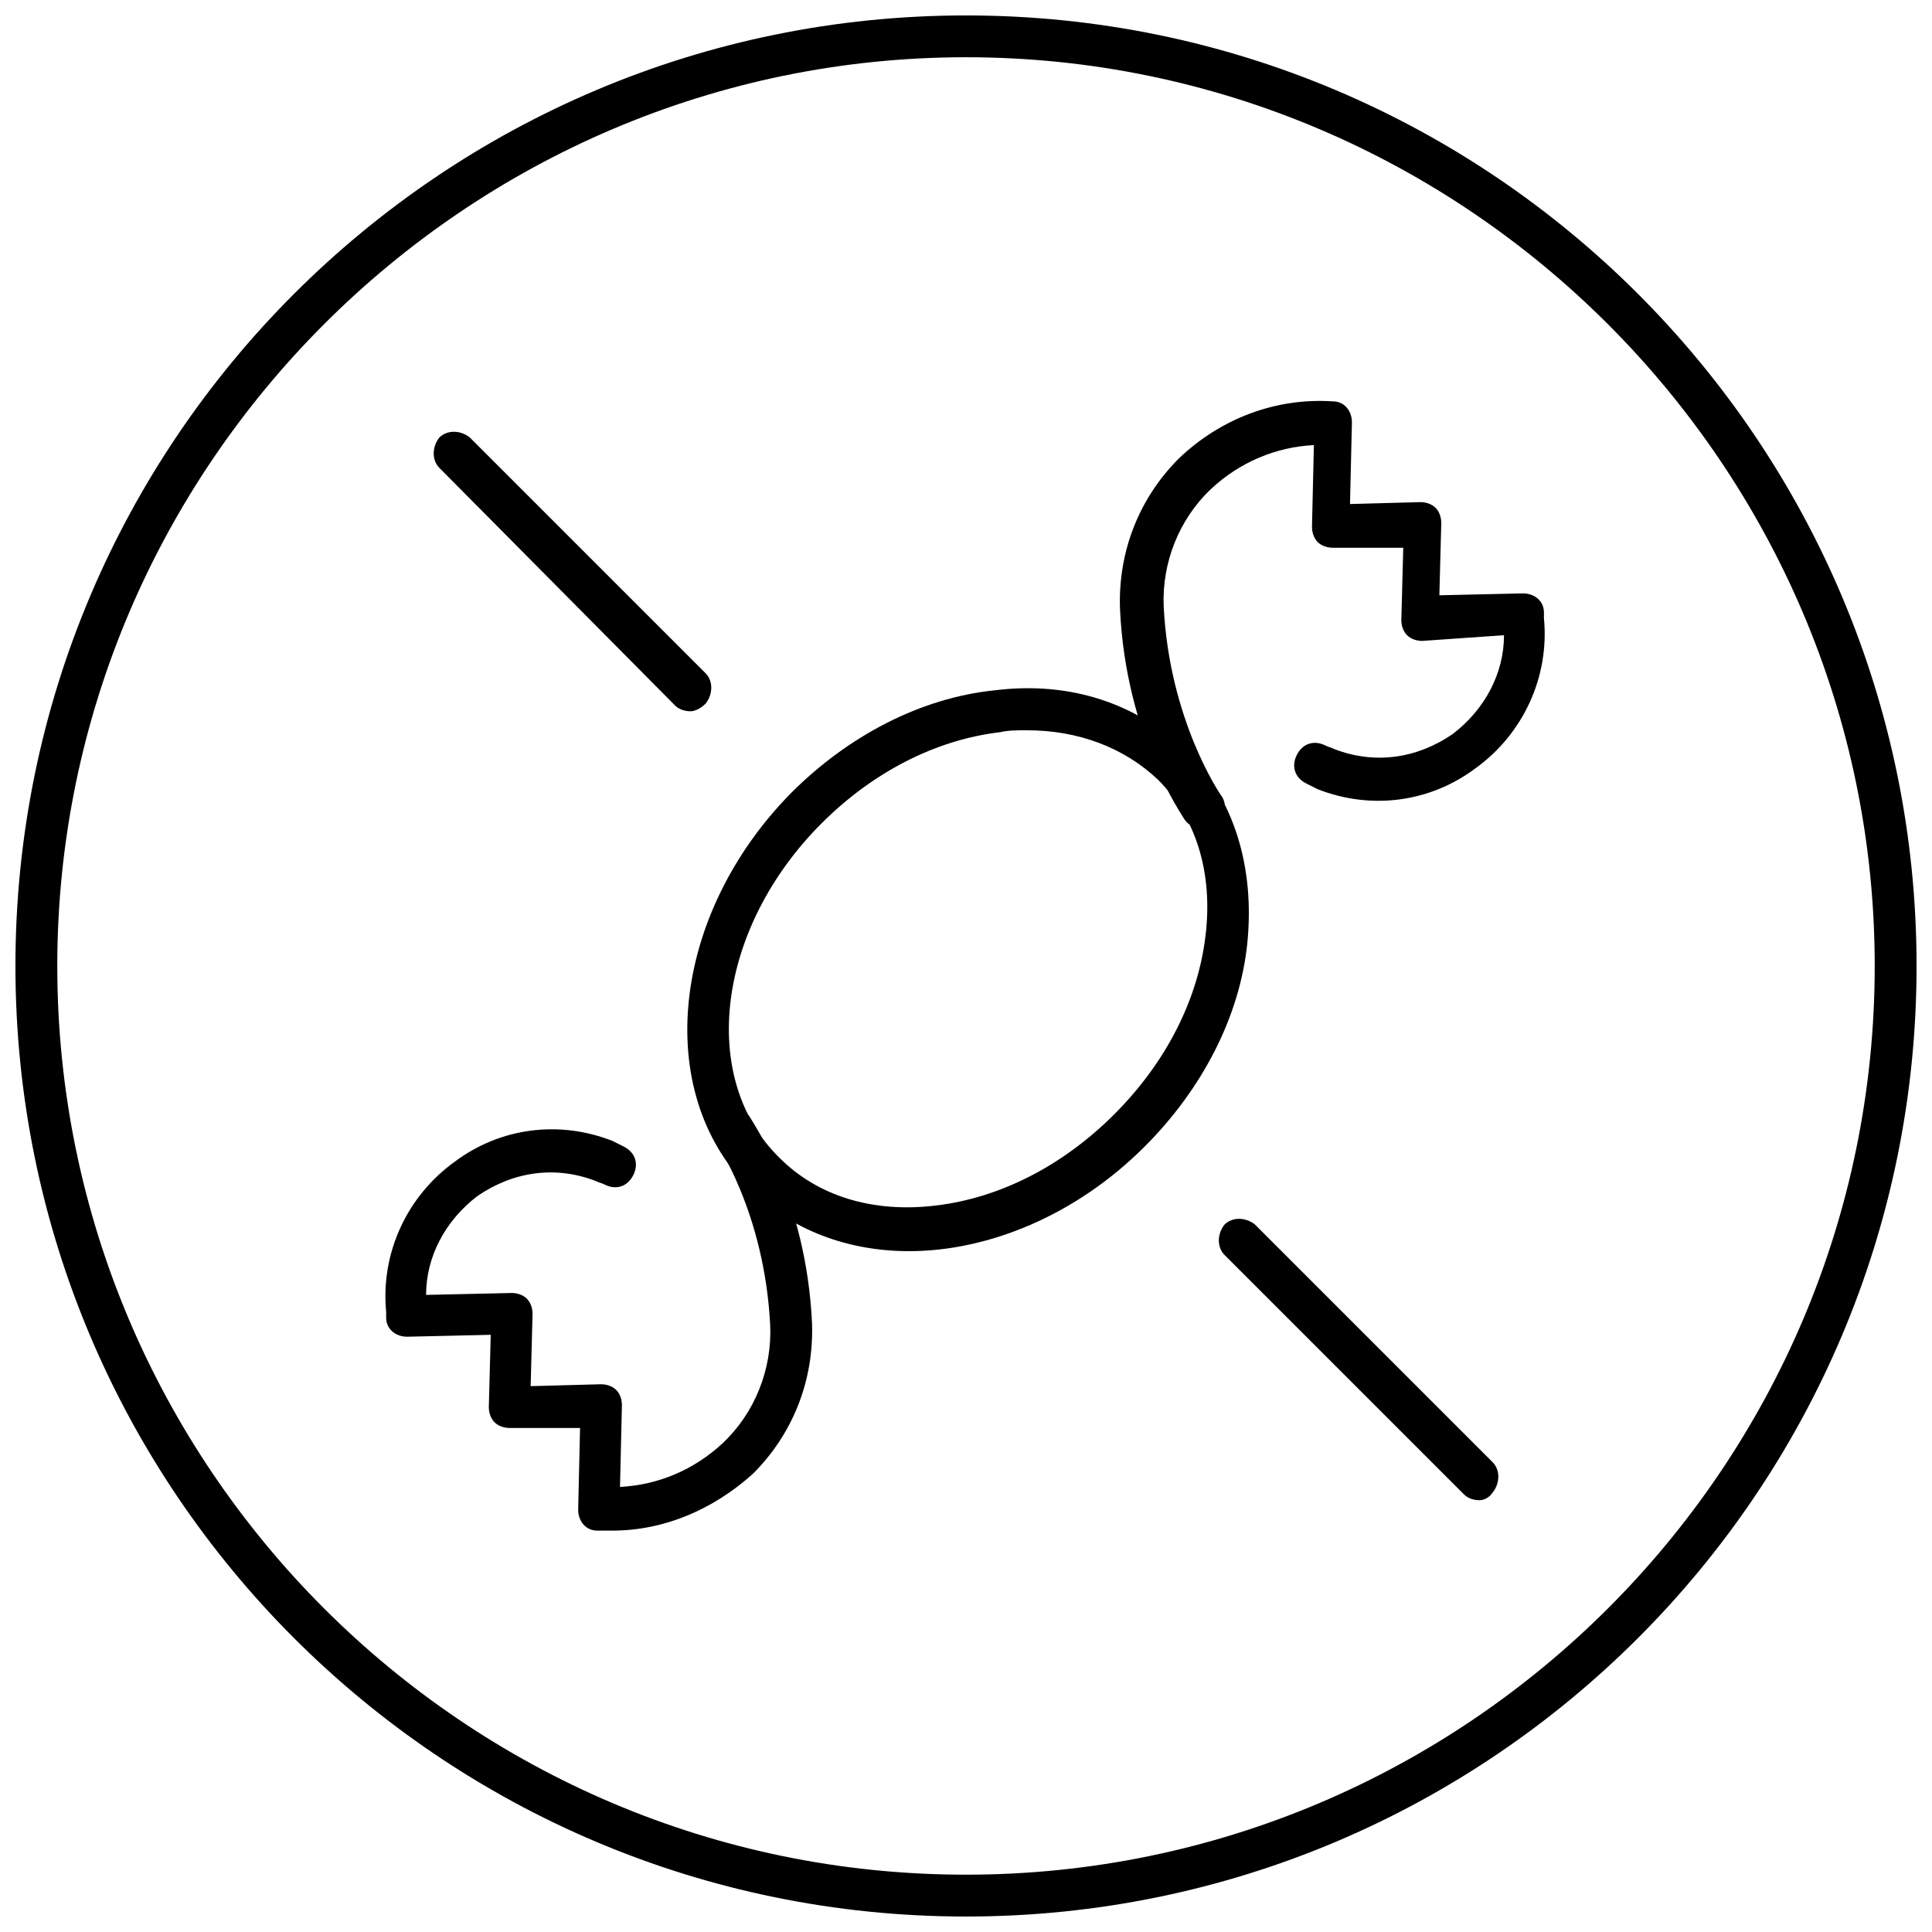 <?xml version="1.0" encoding="UTF-8"?>
<!-- Uploaded to: SVG Repo, www.svgrepo.com, Generator: SVG Repo Mixer Tools -->
<svg width="800px" height="800px" version="1.1" viewBox="144 144 512 512" xmlns="http://www.w3.org/2000/svg">
 <defs>
  <clipPath id="a">
   <path d="m148.09 148.09h503.81v503.81h-503.81z"/>
  </clipPath>
 </defs>
 <path d="m384.88 475.57c-16.121 0-31.234-5.543-42.32-16.625-25.695-25.695-20.656-72.547 11.082-104.79 15.113-15.113 34.258-25.191 53.906-27.207 20.152-2.519 37.785 3.527 50.883 16.121 12.594 12.594 18.137 30.73 16.121 50.883-2.016 19.648-12.09 38.793-27.207 53.906-18.129 18.141-41.305 27.715-62.465 27.715zm31.238-138.04c-2.519 0-5.039 0-7.055 0.504-17.129 2.016-33.754 10.578-47.359 24.184-27.711 27.711-32.746 67.512-11.082 88.672 10.078 10.078 24.688 14.609 41.312 12.594 17.129-2.016 33.754-10.578 47.359-24.184 13.602-13.602 22.168-30.23 24.184-47.359 2.016-16.625-2.519-31.234-12.594-41.312-9.07-8.566-21.164-13.098-34.766-13.098z"/>
 <path d="m462.47 363.72c-1.512 0-3.527-1.008-4.535-2.519-0.504-1.008-15.617-22.168-17.129-55.922-0.504-15.113 5.039-29.223 15.617-39.801 11.082-10.578 25.695-16.121 40.809-15.113 3.023 0 5.039 2.519 5.039 5.543l-0.504 21.664 18.641-0.504c1.512 0 3.023 0.504 4.031 1.512 1.008 1.008 1.512 2.519 1.512 4.031l-0.504 19.145 22.168-0.504c3.023 0 5.543 2.016 5.543 5.039v1.512c1.512 15.617-5.543 30.73-18.137 39.801-12.09 9.07-27.711 11.082-41.816 5.543-1.008-0.504-2.016-1.008-3.023-1.512-3.023-1.512-4.031-4.535-2.519-7.559 1.512-3.023 4.535-4.031 7.559-2.519 1.008 0.504 1.512 0.504 2.519 1.008 10.578 4.031 21.664 2.519 31.234-4.031 8.566-6.551 13.602-16.121 13.602-26.199l-21.664 1.512c-1.512 0-3.023-0.504-4.031-1.512-1.008-1.008-1.512-2.519-1.512-4.031l0.504-19.145h-18.641c-1.512 0-3.023-0.504-4.031-1.512-1.008-1.008-1.512-2.519-1.512-4.031l0.504-21.664c-10.078 0.504-19.648 4.535-27.207 11.586-8.566 8.062-13.098 19.648-12.594 31.234 1.512 30.23 15.113 49.879 15.113 49.879 2.016 2.519 1.008 6.047-1.512 7.559-1.008 1.008-2.016 1.512-3.523 1.512z"/>
 <path d="m306.29 549.63h-4.031c-3.023 0-5.039-2.519-5.039-5.543l0.504-21.664-18.637 0.004c-1.512 0-3.023-0.504-4.031-1.512-1.008-1.008-1.512-2.519-1.512-4.031l0.504-19.145-22.168 0.504c-3.023 0-5.543-2.016-5.543-5.039v-1.512c-1.512-15.617 5.543-30.73 18.137-39.801 12.09-9.07 27.711-11.082 41.816-5.543 1.008 0.504 2.016 1.008 3.023 1.512 3.023 1.512 4.031 4.535 2.519 7.559-1.512 3.023-4.535 4.031-7.559 2.519-1.008-0.504-1.512-0.504-2.519-1.008-10.578-4.031-21.664-2.519-31.234 4.031-8.566 6.551-13.602 16.121-13.602 26.199l22.672-0.504c1.512 0 3.023 0.504 4.031 1.512 1.008 1.008 1.512 2.519 1.512 4.031l-0.504 19.145 18.641-0.504c1.512 0 3.023 0.504 4.031 1.512 1.008 1.008 1.512 2.519 1.512 4.031l-0.504 21.664c10.078-0.504 19.648-4.535 27.207-11.586 8.566-8.062 13.098-19.648 12.594-31.234-1.512-30.23-14.609-48.871-14.609-48.871-2.016-2.519-1.008-6.047 1.512-7.559 2.519-2.016 6.047-1.008 7.559 1.008 0.504 1.008 15.113 21.664 16.625 54.914 0.504 15.113-5.039 29.223-15.617 39.801-10.586 9.57-23.684 15.109-37.289 15.109z"/>
 <g clip-path="url(#a)">
  <path d="m400 651.9c-139.05 0-251.91-112.85-251.91-251.9 0-139.05 112.85-251.91 251.91-251.91 139.05 0 251.91 112.85 251.91 251.91-0.004 139.05-112.86 251.9-251.91 251.9zm0-492.73c-132.5 0-240.82 108.32-240.82 240.82 0 132.5 107.82 240.82 240.82 240.82 132.5 0 240.82-107.82 240.82-240.82 0.004-132.5-108.32-240.82-240.82-240.82z"/>
 </g>
 <path d="m536.03 541.57c-1.512 0-3.023-0.504-4.031-1.512l-63.48-63.48c-2.016-2.016-2.016-5.543 0-8.062 2.016-2.016 5.543-2.016 8.062 0l62.977 62.977c2.016 2.016 2.016 5.543 0 8.062-1.008 1.512-2.519 2.016-3.527 2.016z"/>
 <path d="m326.95 332.49c-1.512 0-3.023-0.504-4.031-1.512l-62.473-62.977c-2.016-2.016-2.016-5.543 0-8.062 2.016-2.016 5.543-2.016 8.062 0l62.473 62.473c2.016 2.016 2.016 5.543 0 8.062-1.512 1.512-3.023 2.016-4.031 2.016z"/>
</svg>